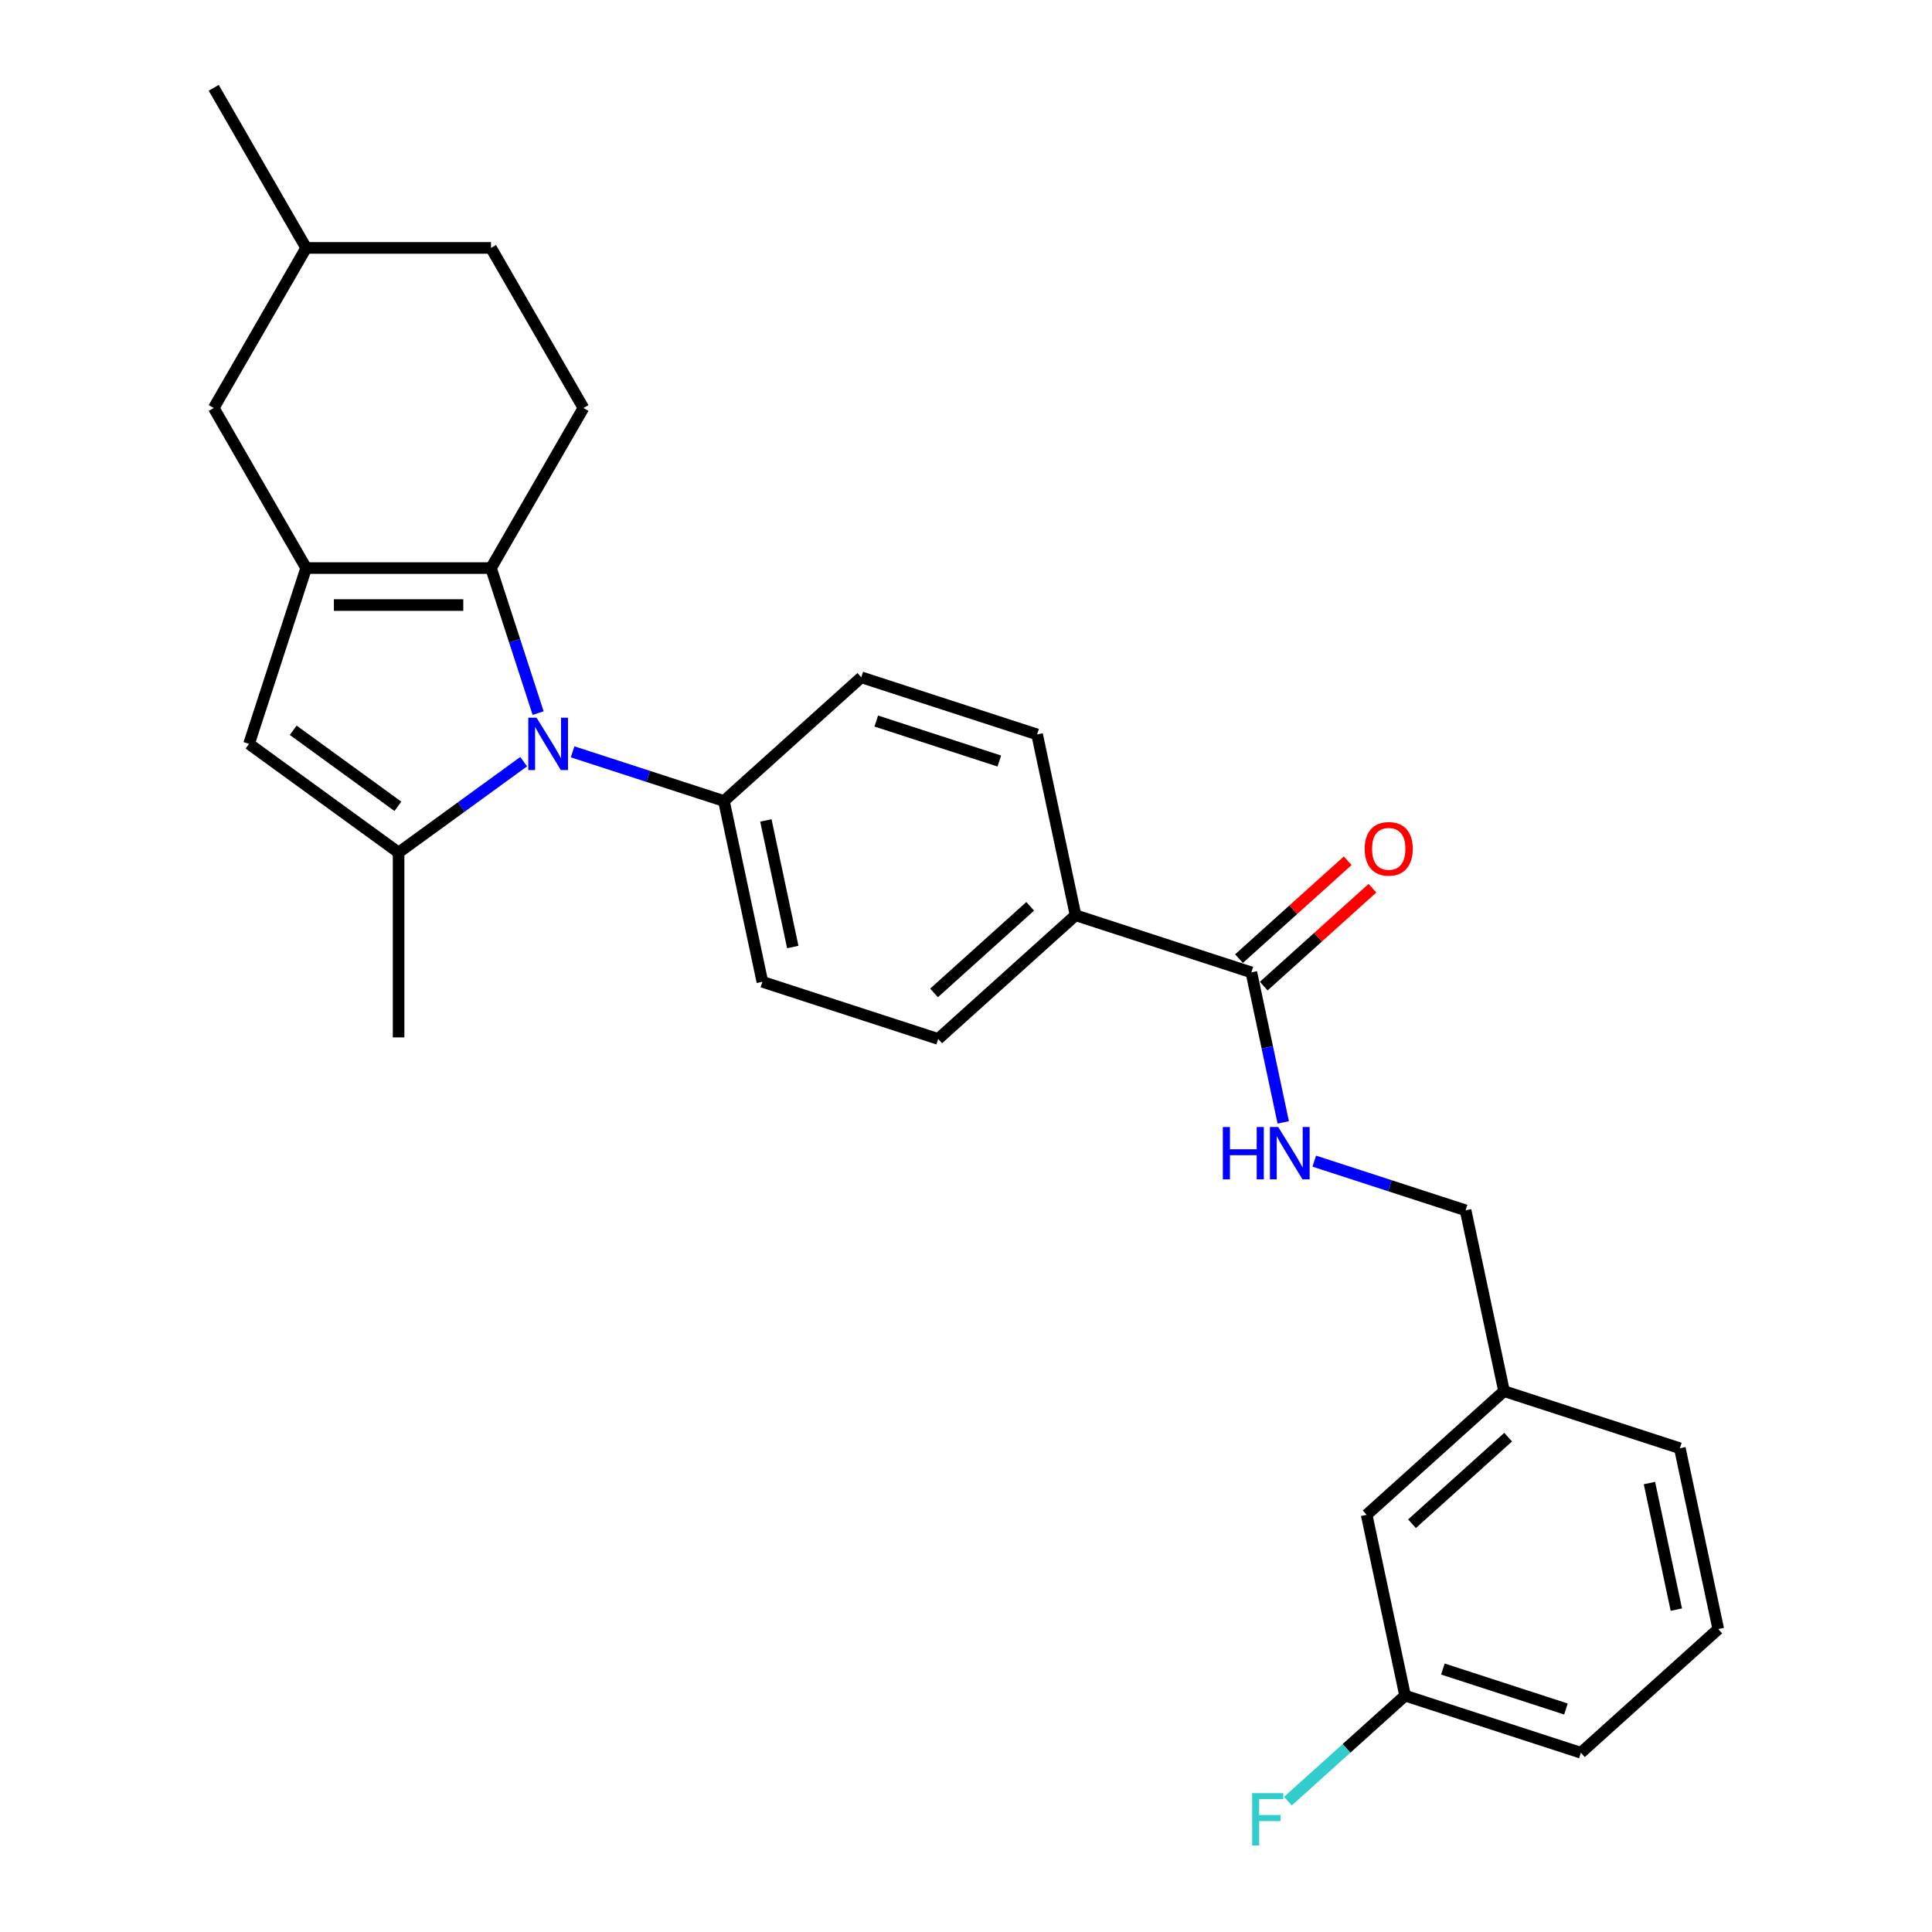 <?xml version='1.0' encoding='iso-8859-1'?>
<svg version='1.1' baseProfile='full'
              xmlns='http://www.w3.org/2000/svg'
                      xmlns:rdkit='http://www.rdkit.org/xml'
                      xmlns:xlink='http://www.w3.org/1999/xlink'
                  xml:space='preserve'
width='1000px' height='1000px' viewBox='0 0 1000 1000'>
<!-- END OF HEADER -->
<rect style='opacity:1.0;fill:#FFFFFF;stroke:none' width='1000' height='1000' x='0' y='0'> </rect>
<path class='bond-0' d='M 278.535,369.093 L 266.341,331.565' style='fill:none;fill-rule:evenodd;stroke:#0000FF;stroke-width:6px;stroke-linecap:butt;stroke-linejoin:miter;stroke-opacity:1' />
<path class='bond-0' d='M 266.341,331.565 L 254.148,294.037' style='fill:none;fill-rule:evenodd;stroke:#000000;stroke-width:6px;stroke-linecap:butt;stroke-linejoin:miter;stroke-opacity:1' />
<path class='bond-2' d='M 271.046,394.237 L 238.677,417.755' style='fill:none;fill-rule:evenodd;stroke:#0000FF;stroke-width:6px;stroke-linecap:butt;stroke-linejoin:miter;stroke-opacity:1' />
<path class='bond-2' d='M 238.677,417.755 L 206.308,441.272' style='fill:none;fill-rule:evenodd;stroke:#000000;stroke-width:6px;stroke-linecap:butt;stroke-linejoin:miter;stroke-opacity:1' />
<path class='bond-5' d='M 296.382,389.149 L 335.546,401.874' style='fill:none;fill-rule:evenodd;stroke:#0000FF;stroke-width:6px;stroke-linecap:butt;stroke-linejoin:miter;stroke-opacity:1' />
<path class='bond-5' d='M 335.546,401.874 L 374.711,414.6' style='fill:none;fill-rule:evenodd;stroke:#000000;stroke-width:6px;stroke-linecap:butt;stroke-linejoin:miter;stroke-opacity:1' />
<path class='bond-1' d='M 254.148,294.037 L 158.468,294.037' style='fill:none;fill-rule:evenodd;stroke:#000000;stroke-width:6px;stroke-linecap:butt;stroke-linejoin:miter;stroke-opacity:1' />
<path class='bond-1' d='M 239.796,313.173 L 172.82,313.173' style='fill:none;fill-rule:evenodd;stroke:#000000;stroke-width:6px;stroke-linecap:butt;stroke-linejoin:miter;stroke-opacity:1' />
<path class='bond-6' d='M 254.148,294.037 L 301.987,211.176' style='fill:none;fill-rule:evenodd;stroke:#000000;stroke-width:6px;stroke-linecap:butt;stroke-linejoin:miter;stroke-opacity:1' />
<path class='bond-8' d='M 158.468,294.037 L 110.629,211.176' style='fill:none;fill-rule:evenodd;stroke:#000000;stroke-width:6px;stroke-linecap:butt;stroke-linejoin:miter;stroke-opacity:1' />
<path class='bond-27' d='M 158.468,294.037 L 128.902,385.033' style='fill:none;fill-rule:evenodd;stroke:#000000;stroke-width:6px;stroke-linecap:butt;stroke-linejoin:miter;stroke-opacity:1' />
<path class='bond-3' d='M 206.308,441.272 L 128.902,385.033' style='fill:none;fill-rule:evenodd;stroke:#000000;stroke-width:6px;stroke-linecap:butt;stroke-linejoin:miter;stroke-opacity:1' />
<path class='bond-3' d='M 205.945,417.355 L 151.76,377.988' style='fill:none;fill-rule:evenodd;stroke:#000000;stroke-width:6px;stroke-linecap:butt;stroke-linejoin:miter;stroke-opacity:1' />
<path class='bond-17' d='M 206.308,441.272 L 206.308,536.951' style='fill:none;fill-rule:evenodd;stroke:#000000;stroke-width:6px;stroke-linecap:butt;stroke-linejoin:miter;stroke-opacity:1' />
<path class='bond-4' d='M 647.7,503.299 L 556.703,473.733' style='fill:none;fill-rule:evenodd;stroke:#000000;stroke-width:6px;stroke-linecap:butt;stroke-linejoin:miter;stroke-opacity:1' />
<path class='bond-7' d='M 647.7,503.299 L 655.952,542.123' style='fill:none;fill-rule:evenodd;stroke:#000000;stroke-width:6px;stroke-linecap:butt;stroke-linejoin:miter;stroke-opacity:1' />
<path class='bond-7' d='M 655.952,542.123 L 664.205,580.948' style='fill:none;fill-rule:evenodd;stroke:#0000FF;stroke-width:6px;stroke-linecap:butt;stroke-linejoin:miter;stroke-opacity:1' />
<path class='bond-10' d='M 654.102,510.41 L 682.239,485.075' style='fill:none;fill-rule:evenodd;stroke:#000000;stroke-width:6px;stroke-linecap:butt;stroke-linejoin:miter;stroke-opacity:1' />
<path class='bond-10' d='M 682.239,485.075 L 710.375,459.741' style='fill:none;fill-rule:evenodd;stroke:#FF0000;stroke-width:6px;stroke-linecap:butt;stroke-linejoin:miter;stroke-opacity:1' />
<path class='bond-10' d='M 641.298,496.189 L 669.434,470.855' style='fill:none;fill-rule:evenodd;stroke:#000000;stroke-width:6px;stroke-linecap:butt;stroke-linejoin:miter;stroke-opacity:1' />
<path class='bond-10' d='M 669.434,470.855 L 697.571,445.52' style='fill:none;fill-rule:evenodd;stroke:#FF0000;stroke-width:6px;stroke-linecap:butt;stroke-linejoin:miter;stroke-opacity:1' />
<path class='bond-11' d='M 374.711,414.6 L 394.603,508.188' style='fill:none;fill-rule:evenodd;stroke:#000000;stroke-width:6px;stroke-linecap:butt;stroke-linejoin:miter;stroke-opacity:1' />
<path class='bond-11' d='M 396.412,424.659 L 410.337,490.171' style='fill:none;fill-rule:evenodd;stroke:#000000;stroke-width:6px;stroke-linecap:butt;stroke-linejoin:miter;stroke-opacity:1' />
<path class='bond-12' d='M 374.711,414.6 L 445.814,350.578' style='fill:none;fill-rule:evenodd;stroke:#000000;stroke-width:6px;stroke-linecap:butt;stroke-linejoin:miter;stroke-opacity:1' />
<path class='bond-16' d='M 301.987,211.176 L 254.148,128.315' style='fill:none;fill-rule:evenodd;stroke:#000000;stroke-width:6px;stroke-linecap:butt;stroke-linejoin:miter;stroke-opacity:1' />
<path class='bond-15' d='M 680.261,601.004 L 719.425,613.729' style='fill:none;fill-rule:evenodd;stroke:#0000FF;stroke-width:6px;stroke-linecap:butt;stroke-linejoin:miter;stroke-opacity:1' />
<path class='bond-15' d='M 719.425,613.729 L 758.589,626.454' style='fill:none;fill-rule:evenodd;stroke:#000000;stroke-width:6px;stroke-linecap:butt;stroke-linejoin:miter;stroke-opacity:1' />
<path class='bond-29' d='M 110.629,211.176 L 158.468,128.315' style='fill:none;fill-rule:evenodd;stroke:#000000;stroke-width:6px;stroke-linecap:butt;stroke-linejoin:miter;stroke-opacity:1' />
<path class='bond-9' d='M 556.703,473.733 L 536.811,380.144' style='fill:none;fill-rule:evenodd;stroke:#000000;stroke-width:6px;stroke-linecap:butt;stroke-linejoin:miter;stroke-opacity:1' />
<path class='bond-28' d='M 556.703,473.733 L 485.6,537.755' style='fill:none;fill-rule:evenodd;stroke:#000000;stroke-width:6px;stroke-linecap:butt;stroke-linejoin:miter;stroke-opacity:1' />
<path class='bond-28' d='M 533.234,469.115 L 483.461,513.931' style='fill:none;fill-rule:evenodd;stroke:#000000;stroke-width:6px;stroke-linecap:butt;stroke-linejoin:miter;stroke-opacity:1' />
<path class='bond-14' d='M 394.603,508.188 L 485.6,537.755' style='fill:none;fill-rule:evenodd;stroke:#000000;stroke-width:6px;stroke-linecap:butt;stroke-linejoin:miter;stroke-opacity:1' />
<path class='bond-13' d='M 445.814,350.578 L 536.811,380.144' style='fill:none;fill-rule:evenodd;stroke:#000000;stroke-width:6px;stroke-linecap:butt;stroke-linejoin:miter;stroke-opacity:1' />
<path class='bond-13' d='M 453.55,373.212 L 517.248,393.909' style='fill:none;fill-rule:evenodd;stroke:#000000;stroke-width:6px;stroke-linecap:butt;stroke-linejoin:miter;stroke-opacity:1' />
<path class='bond-20' d='M 758.589,626.454 L 778.482,720.043' style='fill:none;fill-rule:evenodd;stroke:#000000;stroke-width:6px;stroke-linecap:butt;stroke-linejoin:miter;stroke-opacity:1' />
<path class='bond-21' d='M 254.148,128.315 L 158.468,128.315' style='fill:none;fill-rule:evenodd;stroke:#000000;stroke-width:6px;stroke-linecap:butt;stroke-linejoin:miter;stroke-opacity:1' />
<path class='bond-18' d='M 707.378,784.065 L 778.482,720.043' style='fill:none;fill-rule:evenodd;stroke:#000000;stroke-width:6px;stroke-linecap:butt;stroke-linejoin:miter;stroke-opacity:1' />
<path class='bond-18' d='M 730.848,788.682 L 780.621,743.867' style='fill:none;fill-rule:evenodd;stroke:#000000;stroke-width:6px;stroke-linecap:butt;stroke-linejoin:miter;stroke-opacity:1' />
<path class='bond-19' d='M 707.378,784.065 L 727.271,877.653' style='fill:none;fill-rule:evenodd;stroke:#000000;stroke-width:6px;stroke-linecap:butt;stroke-linejoin:miter;stroke-opacity:1' />
<path class='bond-22' d='M 727.271,877.653 L 696.944,904.96' style='fill:none;fill-rule:evenodd;stroke:#000000;stroke-width:6px;stroke-linecap:butt;stroke-linejoin:miter;stroke-opacity:1' />
<path class='bond-22' d='M 696.944,904.96 L 666.616,932.268' style='fill:none;fill-rule:evenodd;stroke:#33CCCC;stroke-width:6px;stroke-linecap:butt;stroke-linejoin:miter;stroke-opacity:1' />
<path class='bond-30' d='M 727.271,877.653 L 818.268,907.22' style='fill:none;fill-rule:evenodd;stroke:#000000;stroke-width:6px;stroke-linecap:butt;stroke-linejoin:miter;stroke-opacity:1' />
<path class='bond-30' d='M 746.834,863.889 L 810.532,884.586' style='fill:none;fill-rule:evenodd;stroke:#000000;stroke-width:6px;stroke-linecap:butt;stroke-linejoin:miter;stroke-opacity:1' />
<path class='bond-25' d='M 778.482,720.043 L 869.479,749.609' style='fill:none;fill-rule:evenodd;stroke:#000000;stroke-width:6px;stroke-linecap:butt;stroke-linejoin:miter;stroke-opacity:1' />
<path class='bond-26' d='M 158.468,128.315 L 110.629,45.455' style='fill:none;fill-rule:evenodd;stroke:#000000;stroke-width:6px;stroke-linecap:butt;stroke-linejoin:miter;stroke-opacity:1' />
<path class='bond-23' d='M 889.371,843.198 L 869.479,749.609' style='fill:none;fill-rule:evenodd;stroke:#000000;stroke-width:6px;stroke-linecap:butt;stroke-linejoin:miter;stroke-opacity:1' />
<path class='bond-23' d='M 867.67,833.138 L 853.745,767.626' style='fill:none;fill-rule:evenodd;stroke:#000000;stroke-width:6px;stroke-linecap:butt;stroke-linejoin:miter;stroke-opacity:1' />
<path class='bond-24' d='M 889.371,843.198 L 818.268,907.22' style='fill:none;fill-rule:evenodd;stroke:#000000;stroke-width:6px;stroke-linecap:butt;stroke-linejoin:miter;stroke-opacity:1' />
<path  class='atom-0' d='M 277.725 371.485
L 286.604 385.837
Q 287.484 387.253, 288.9 389.817
Q 290.316 392.381, 290.393 392.534
L 290.393 371.485
L 293.99 371.485
L 293.99 398.581
L 290.278 398.581
L 280.748 382.89
Q 279.638 381.053, 278.452 378.948
Q 277.304 376.843, 276.959 376.192
L 276.959 398.581
L 273.438 398.581
L 273.438 371.485
L 277.725 371.485
' fill='#0000FF'/>
<path  class='atom-8' d='M 632.938 583.34
L 636.612 583.34
L 636.612 594.859
L 650.466 594.859
L 650.466 583.34
L 654.14 583.34
L 654.14 610.436
L 650.466 610.436
L 650.466 597.921
L 636.612 597.921
L 636.612 610.436
L 632.938 610.436
L 632.938 583.34
' fill='#0000FF'/>
<path  class='atom-8' d='M 661.603 583.34
L 670.482 597.692
Q 671.363 599.108, 672.779 601.672
Q 674.195 604.236, 674.271 604.389
L 674.271 583.34
L 677.869 583.34
L 677.869 610.436
L 674.156 610.436
L 664.627 594.745
Q 663.517 592.908, 662.33 590.803
Q 661.182 588.698, 660.838 588.047
L 660.838 610.436
L 657.317 610.436
L 657.317 583.34
L 661.603 583.34
' fill='#0000FF'/>
<path  class='atom-11' d='M 706.365 439.354
Q 706.365 432.848, 709.58 429.212
Q 712.795 425.576, 718.804 425.576
Q 724.812 425.576, 728.027 429.212
Q 731.242 432.848, 731.242 439.354
Q 731.242 445.937, 727.989 449.687
Q 724.736 453.4, 718.804 453.4
Q 712.833 453.4, 709.58 449.687
Q 706.365 445.975, 706.365 439.354
M 718.804 450.338
Q 722.937 450.338, 725.157 447.582
Q 727.415 444.788, 727.415 439.354
Q 727.415 434.034, 725.157 431.355
Q 722.937 428.638, 718.804 428.638
Q 714.67 428.638, 712.412 431.317
Q 710.192 433.996, 710.192 439.354
Q 710.192 444.827, 712.412 447.582
Q 714.67 450.338, 718.804 450.338
' fill='#FF0000'/>
<path  class='atom-23' d='M 648.112 928.127
L 664.224 928.127
L 664.224 931.227
L 651.747 931.227
L 651.747 939.456
L 662.846 939.456
L 662.846 942.594
L 651.747 942.594
L 651.747 955.223
L 648.112 955.223
L 648.112 928.127
' fill='#33CCCC'/>
</svg>
